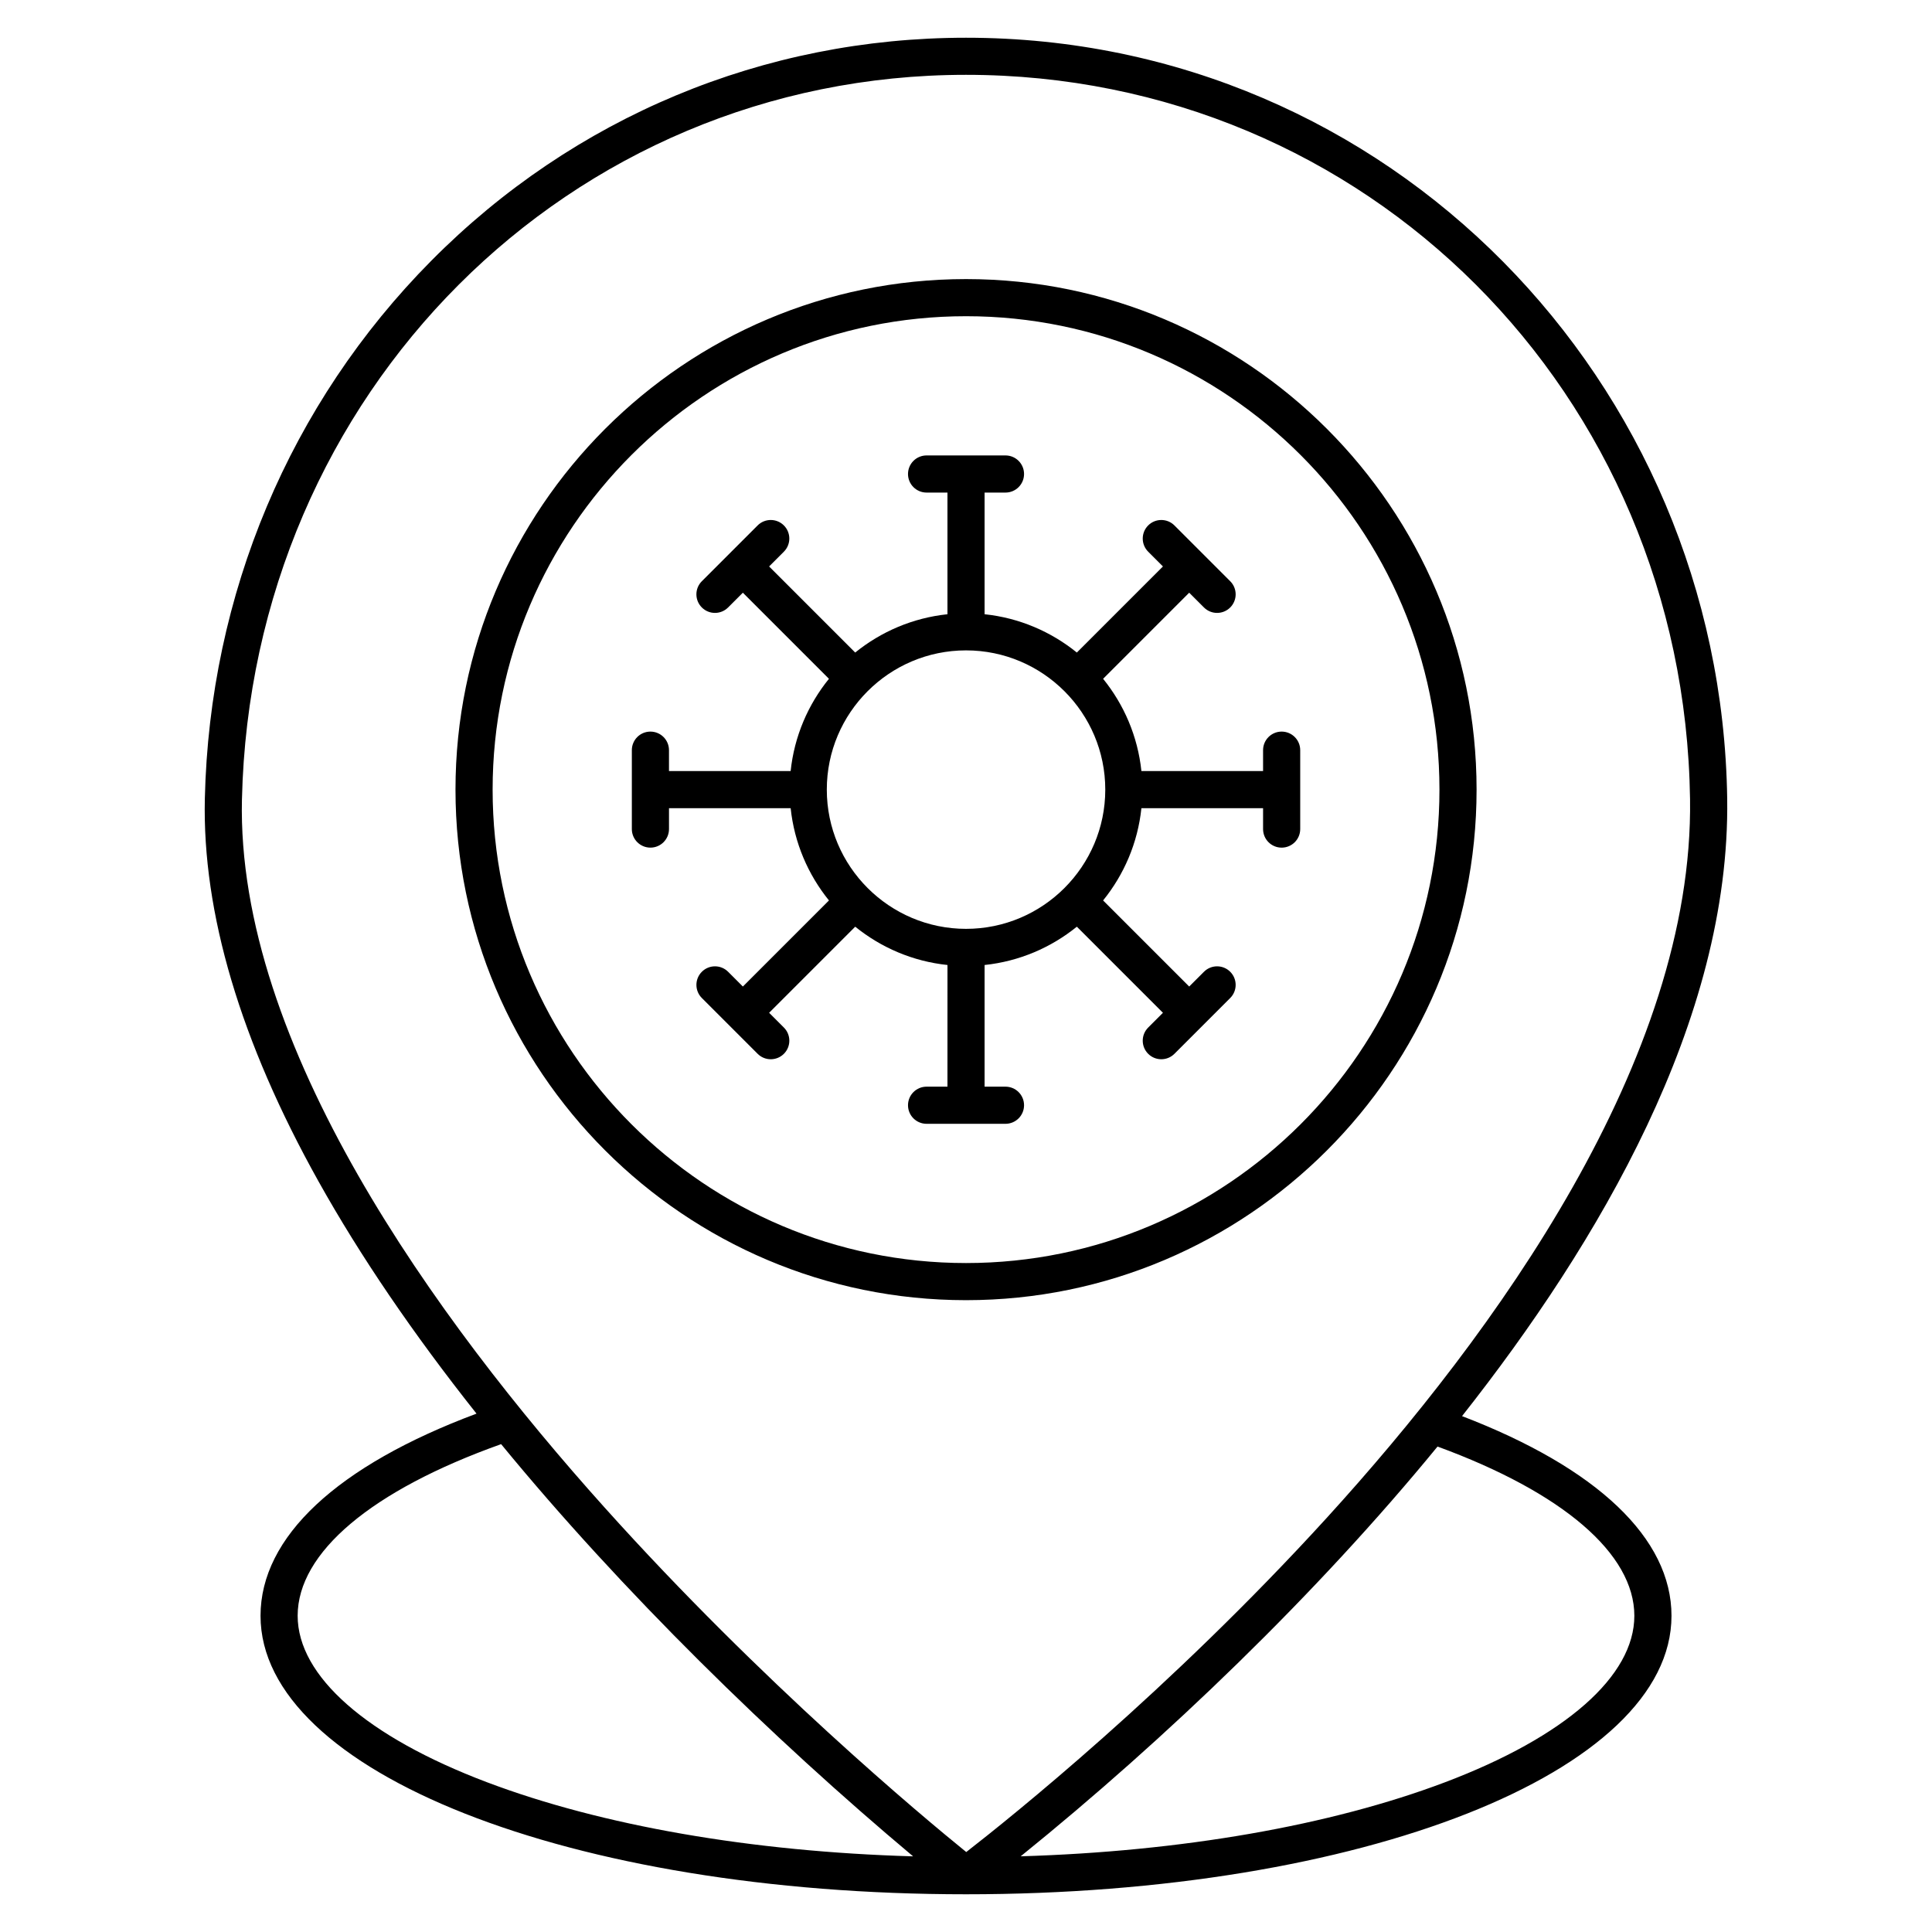 <?xml version="1.0" encoding="UTF-8"?>
<!-- Uploaded to: SVG Repo, www.svgrepo.com, Generator: SVG Repo Mixer Tools -->
<svg fill="#000000" width="800px" height="800px" version="1.1" viewBox="144 144 512 512" xmlns="http://www.w3.org/2000/svg">
 <g>
  <path d="m531.46 519.28c36.195-45.867 71.109-104.92 70.266-163.63-1.59-110.52-89.492-201.65-201.72-201.65-53.609 0-103.94 20.992-141.72 59.109-37.453 37.785-58.758 88.395-60 142.5-0.695 30.293 9.441 64.434 30.129 101.48 11.016 19.723 25.043 40.328 41.867 61.539-36.977 13.812-57.238 32.699-57.238 53.574 0 41.383 82.121 73.801 186.96 73.801 104.84 0 186.96-32.418 186.96-73.801 0-20.508-19.648-39.164-55.508-52.918zm-323.34-163.45c2.465-107.66 86.75-192 191.88-192 106.05 0 190.33 84.316 191.88 191.95 0.992 69.004-51.805 141.66-96.27 190.46-41.695 45.762-84.07 79.656-95.543 88.57-11.43-9.262-54.023-44.703-95.91-91.375-44.637-49.723-97.527-122.64-96.039-187.62zm14.762 216.37c0-16.766 19.598-33.254 53.922-45.488 32.016 39.008 71.852 77.941 109.18 109.24-42.746-1.234-82.434-8.102-112.96-19.652-31.867-12.055-50.141-28.129-50.141-44.102zm304.1 44.105c-30.414 11.508-69.922 18.367-112.49 19.637 38.473-31.086 78.57-69.637 110.47-108.59 33.199 12.164 52.156 28.418 52.156 44.852 0.004 15.969-18.273 32.043-50.137 44.102z"/>
  <path d="m400.01 488.56c74.605 0 135.3-60.695 135.3-135.3 0-74.605-60.695-135.3-135.3-135.3-74.605 0-135.3 60.695-135.3 135.3 0 74.605 60.695 135.3 135.3 135.3zm0-260.76c69.18 0 125.46 56.281 125.46 125.46 0 69.18-56.281 125.46-125.46 125.46-69.18 0-125.46-56.281-125.46-125.46 0-69.18 56.281-125.46 125.46-125.46z"/>
  <path d="m316.37 368.63c2.719 0 4.922-2.203 4.922-4.922v-5.531h32.242c0.969 9.203 4.621 17.617 10.152 24.449l-22.816 22.816-3.914-3.914c-1.922-1.922-5.035-1.922-6.957 0s-1.922 5.035 0 6.957l14.785 14.785c1.922 1.922 5.035 1.922 6.957 0 1.922-1.922 1.922-5.035 0-6.957l-3.914-3.914 22.816-22.816c6.832 5.535 15.246 9.188 24.449 10.152l-0.004 32.242h-5.535c-2.719 0-4.922 2.203-4.922 4.922s2.203 4.922 4.922 4.922h20.91c2.719 0 4.922-2.203 4.922-4.922s-2.203-4.922-4.922-4.922h-5.535v-32.242c9.203-0.969 17.617-4.621 24.449-10.152l22.816 22.816-3.914 3.914c-1.922 1.922-1.922 5.035 0 6.957 1.922 1.922 5.035 1.922 6.957 0l14.785-14.785c1.922-1.922 1.922-5.035 0-6.957s-5.035-1.922-6.957 0l-3.914 3.914-22.816-22.816c5.535-6.832 9.188-15.246 10.152-24.449h32.242v5.535c0 2.719 2.203 4.922 4.922 4.922s4.922-2.203 4.922-4.922v-20.91c0-2.719-2.203-4.922-4.922-4.922s-4.922 2.203-4.922 4.922v5.535h-32.242c-0.969-9.203-4.621-17.617-10.152-24.449l22.816-22.816 3.914 3.914c1.922 1.922 5.035 1.922 6.957 0s1.922-5.035 0-6.957l-14.785-14.785c-1.922-1.922-5.035-1.922-6.957 0s-1.922 5.035 0 6.957l3.914 3.914-22.816 22.816c-6.832-5.535-15.246-9.188-24.449-10.152v-32.242h5.535c2.719 0 4.922-2.203 4.922-4.922s-2.203-4.922-4.922-4.922h-20.91c-2.719 0-4.922 2.203-4.922 4.922s2.203 4.922 4.922 4.922h5.535v32.242c-9.203 0.969-17.617 4.621-24.449 10.152l-22.816-22.816 3.914-3.914c1.922-1.922 1.922-5.035 0-6.957s-5.035-1.922-6.957 0l-14.785 14.785c-1.922 1.922-1.922 5.035 0 6.957 1.922 1.922 5.035 1.922 6.957 0l3.914-3.914 22.816 22.816c-5.535 6.832-9.188 15.246-10.152 24.449h-32.242v-5.535c0-2.719-2.203-4.922-4.922-4.922s-4.922 2.203-4.922 4.922v20.91c0.004 2.715 2.207 4.918 4.926 4.918zm83.641-52.273c20.348 0 36.898 16.555 36.898 36.898 0 20.348-16.555 36.898-36.898 36.898-20.348 0-36.898-16.555-36.898-36.898-0.004-20.348 16.551-36.898 36.898-36.898z"/>
 </g>
</svg>